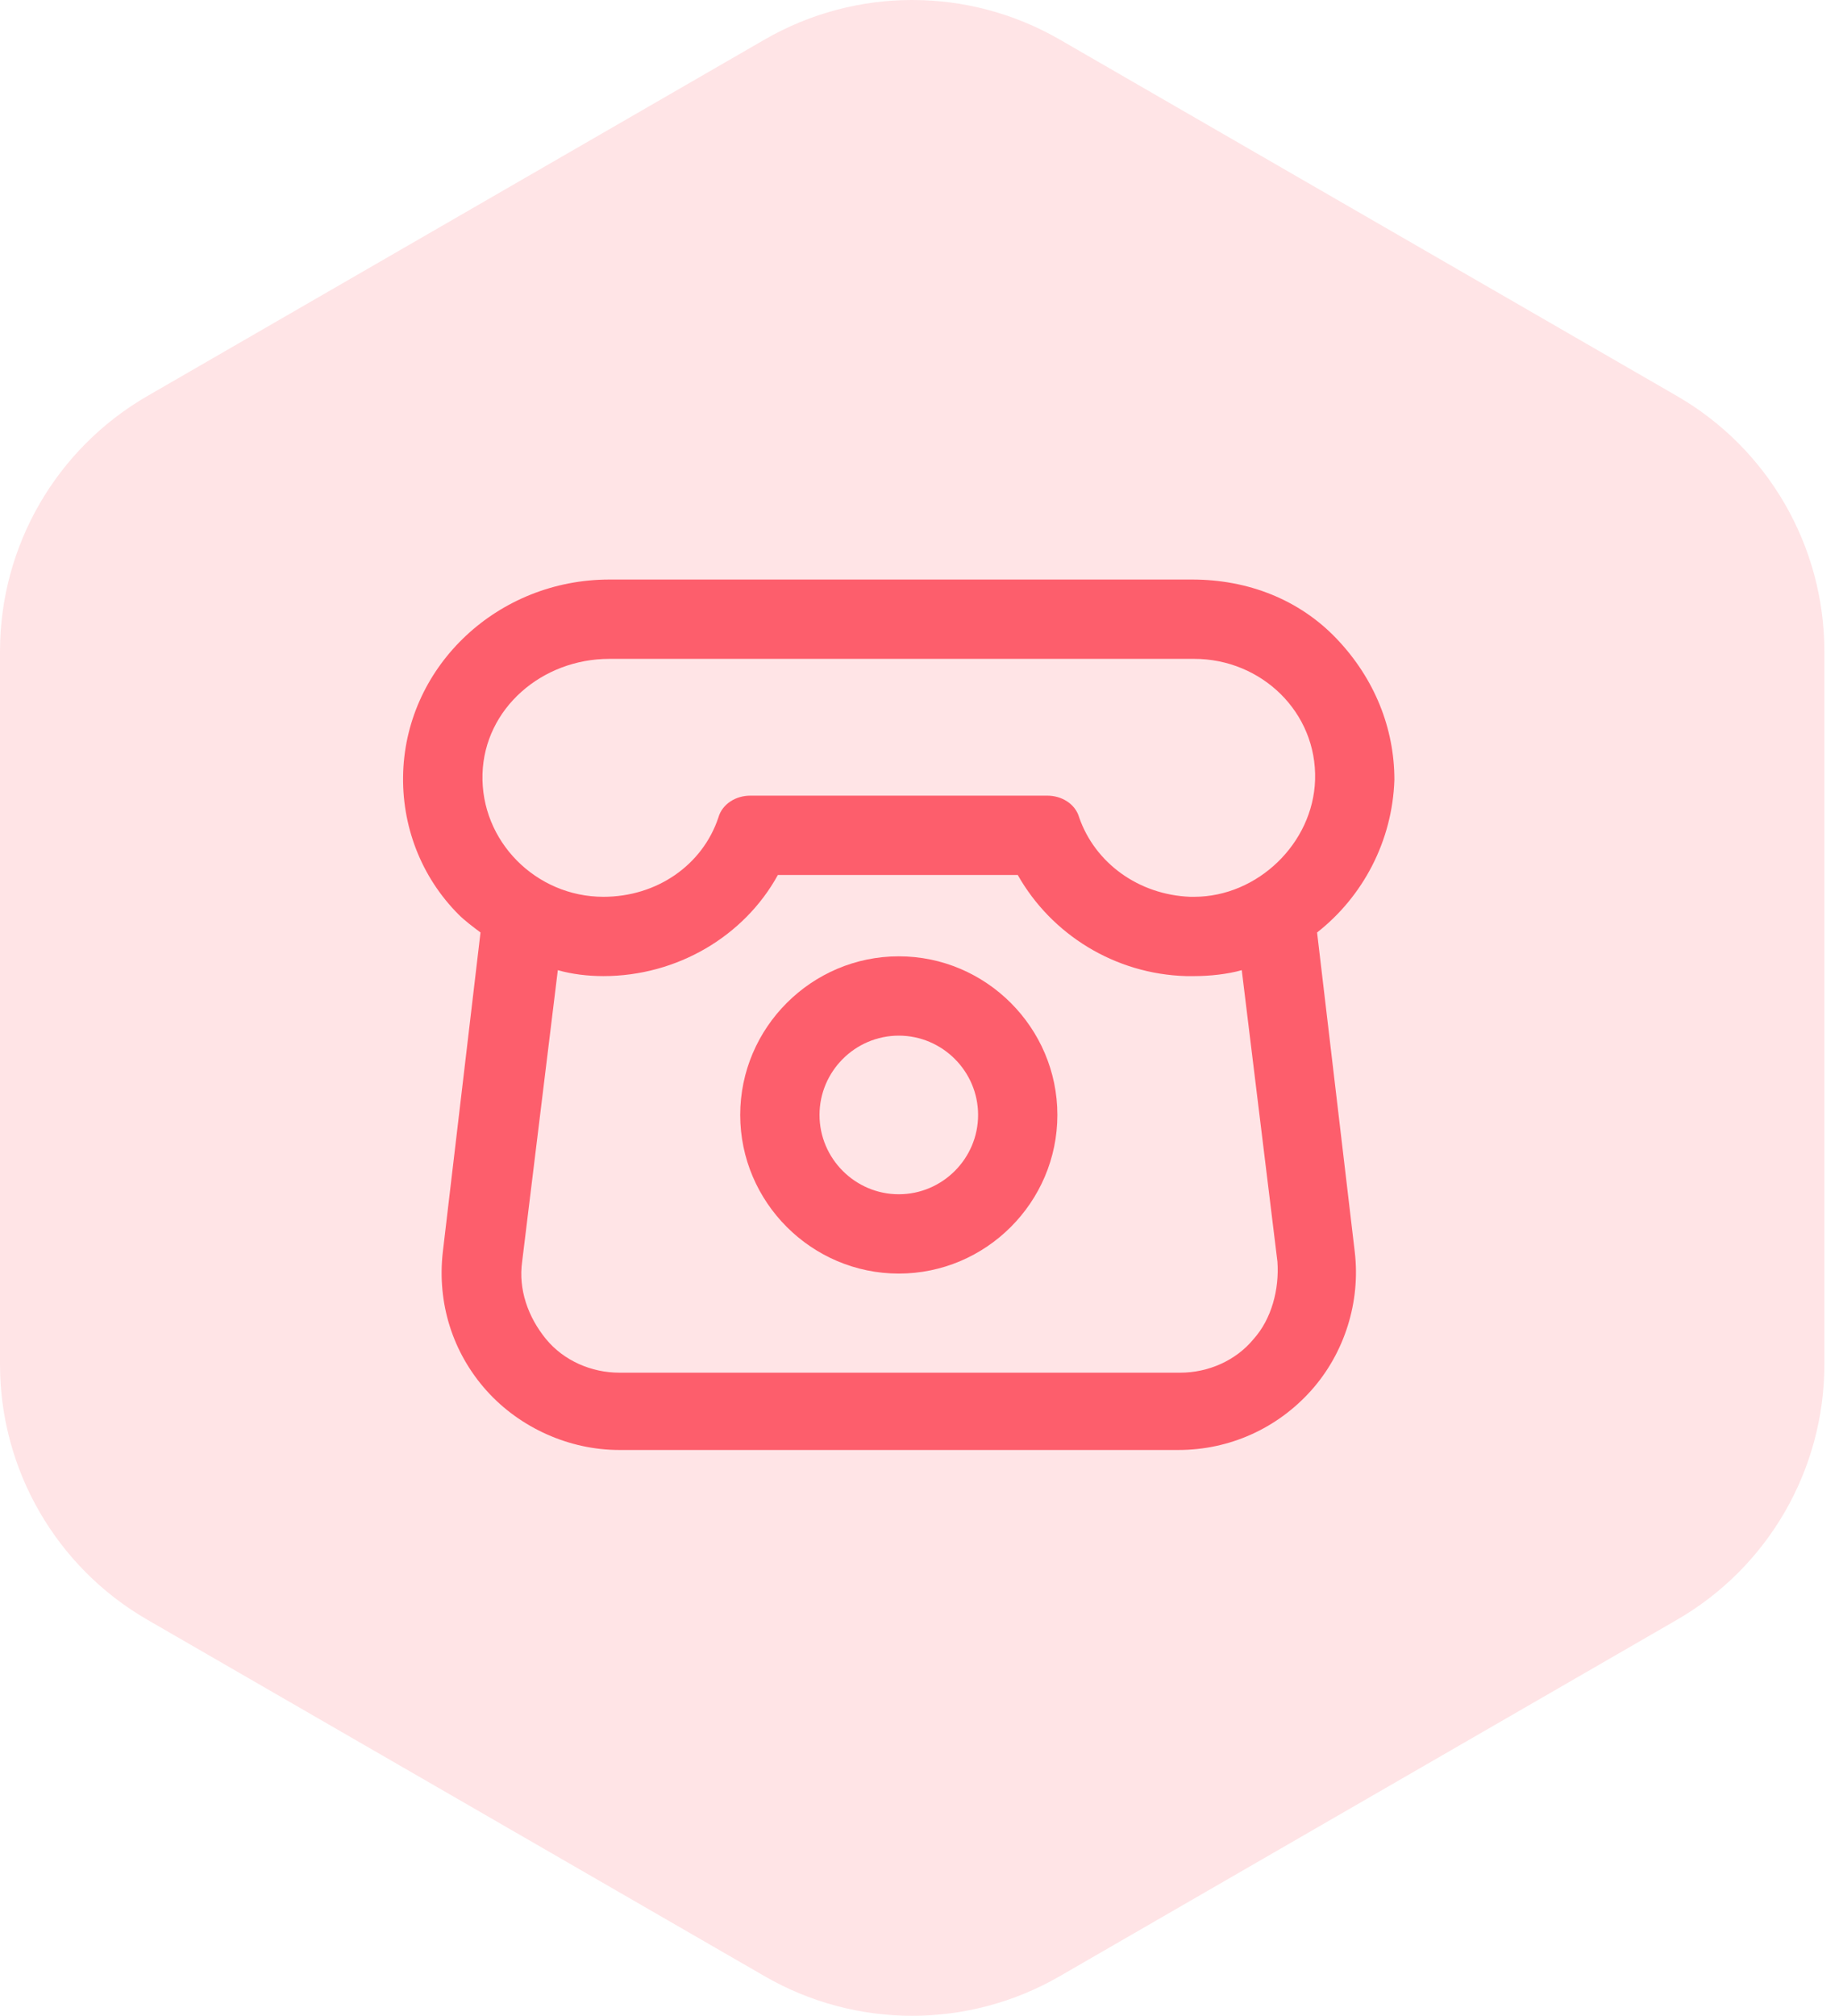<svg width="73" height="80" viewBox="0 0 73 80" fill="none" xmlns="http://www.w3.org/2000/svg">
<path opacity="0.15" d="M30.356 1.568C33.978 -0.523 38.441 -0.523 42.063 1.568L66.565 15.715C70.188 17.806 72.419 21.671 72.419 25.854V54.146C72.419 58.329 70.188 62.194 66.565 64.285L42.063 78.431C38.441 80.523 33.978 80.523 30.356 78.431L5.854 64.285C2.231 62.194 0 58.329 0 54.146V25.854C0 21.671 2.231 17.806 5.854 15.715L30.356 1.568Z" fill="#FD4C5C"/>
<path d="M52.282 37.007C54.092 35.591 55.272 33.387 55.351 30.948C55.351 28.902 54.564 26.935 53.069 25.361C51.574 23.787 49.528 23 47.325 23H24.189C19.783 23 16.163 26.384 16.005 30.633C15.927 32.758 16.714 34.804 18.209 36.299C18.445 36.535 18.76 36.771 19.074 37.007L17.579 49.676C17.343 51.722 17.973 53.69 19.31 55.185C20.648 56.68 22.615 57.545 24.583 57.545H46.774C48.82 57.545 50.708 56.68 52.046 55.185C53.384 53.69 54.013 51.644 53.777 49.676L52.282 37.007ZM49.764 53.139C49.056 54.004 47.954 54.477 46.852 54.477H24.583C23.481 54.477 22.379 54.004 21.671 53.139C20.963 52.273 20.57 51.172 20.727 50.07L22.143 38.502C22.694 38.66 23.324 38.738 23.953 38.738C26.865 38.738 29.54 37.164 30.878 34.725H40.4C41.737 37.086 44.255 38.66 47.088 38.738H47.403C48.033 38.738 48.741 38.66 49.292 38.502L50.708 50.07C50.787 51.172 50.472 52.352 49.764 53.139ZM47.403 35.591H47.246C45.2 35.512 43.469 34.253 42.839 32.443C42.682 31.892 42.131 31.577 41.58 31.577H29.776C29.226 31.577 28.675 31.892 28.517 32.443C27.888 34.331 26.078 35.591 23.953 35.591C21.278 35.591 19.074 33.387 19.153 30.712C19.232 28.115 21.514 26.148 24.189 26.148H47.403C50.079 26.148 52.282 28.272 52.203 30.948C52.125 33.466 49.921 35.591 47.403 35.591Z" fill="#FD5E6C"/>
<path d="M35.678 37.953C32.216 37.953 29.383 40.786 29.383 44.248C29.383 47.711 32.216 50.544 35.678 50.544C39.141 50.544 41.973 47.711 41.973 44.248C41.973 40.786 39.141 37.953 35.678 37.953ZM35.678 47.396C33.947 47.396 32.531 45.98 32.531 44.248C32.531 42.517 33.947 41.101 35.678 41.101C37.409 41.101 38.826 42.517 38.826 44.248C38.826 45.98 37.409 47.396 35.678 47.396Z" fill="#FD5E6C"/>
</svg>
